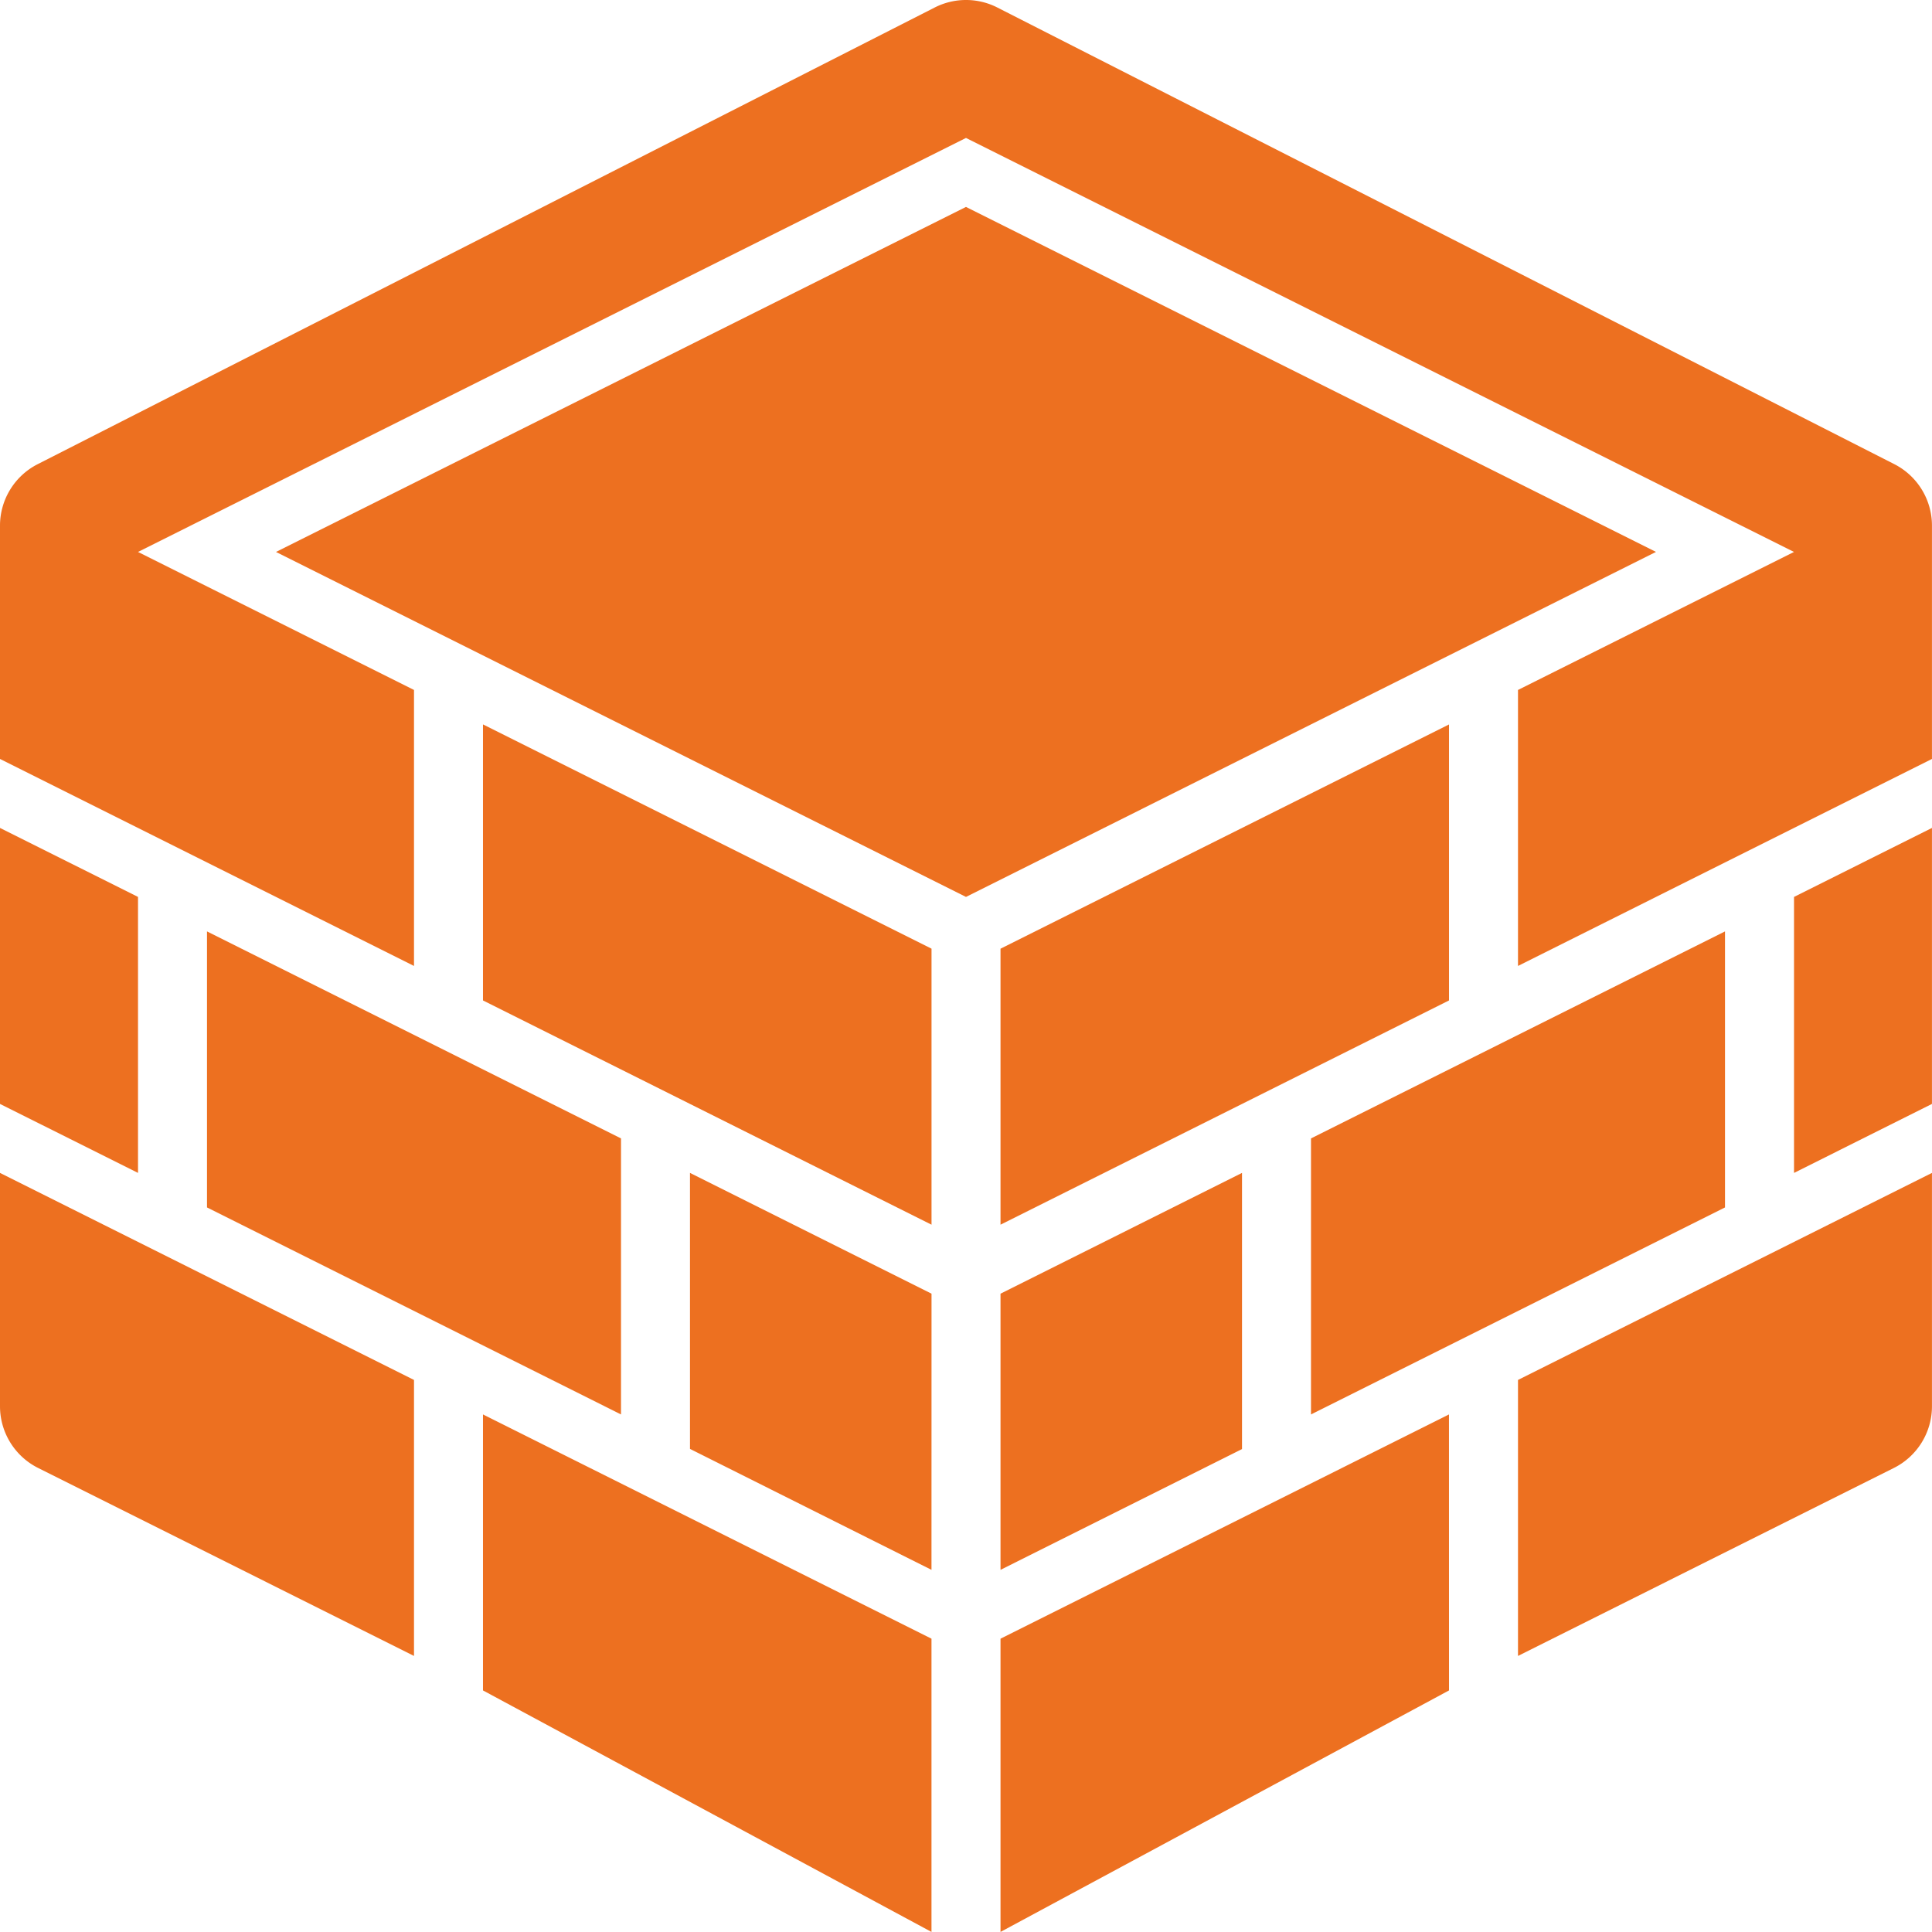 <svg xmlns="http://www.w3.org/2000/svg" width="55.001" height="55" viewBox="0 0 55.001 55">
  <g id="Fondations" transform="translate(-2 -2.001)">
    <path id="Path_37240" data-name="Path 37240" d="M29.5,5,9.857,14.822,29.5,24.643l19.643-9.822Zm13.75,34.376L30.483,45.76v8.348l12.768-6.875Zm-27.5,7.857,12.768,6.875V45.76L15.75,39.376Zm29.465-8.839v7.857l10.7-5.351A1.964,1.964,0,0,0,57,39.144V32.5Zm-31.429,0L2,32.5v6.643A1.964,1.964,0,0,0,3.086,40.9l10.7,5.351ZM7.893,33.483l11.786,5.893V31.518L7.893,25.625Zm31.429,5.893,11.786-5.893V25.625L39.322,31.518ZM5.929,24.643,2,22.679v7.857L5.929,32.5Zm47.144,0V32.5L57,30.536V22.679ZM30.483,35.938V43.8l6.875-3.438V32.5Zm-1.964,0L21.643,32.5v7.857L28.518,43.8Zm0-1.964V26.116L15.75,19.732V27.59Z" transform="translate(0 2.892)" fill="#ed7020"/>
    <path id="Path_37241" data-name="Path 37241" d="M55.915,15.208l-25.536-13a1.964,1.964,0,0,0-1.756,0l-25.536,13A1.964,1.964,0,0,0,2,16.964v6.643L13.786,29.5V21.643L5.929,17.714,29.5,5.928,53.072,17.714l-7.857,3.929V29.5L57,23.607V16.964A1.964,1.964,0,0,0,55.915,15.208Z" fill="#ed7020"/>
    <path id="Path_37242" data-name="Path 37242" d="M29.268,12.5,16.5,18.884v7.857l12.768-6.384Z" transform="translate(13.983 10.125)" fill="#ed7020"/>
  </g>
</svg>

